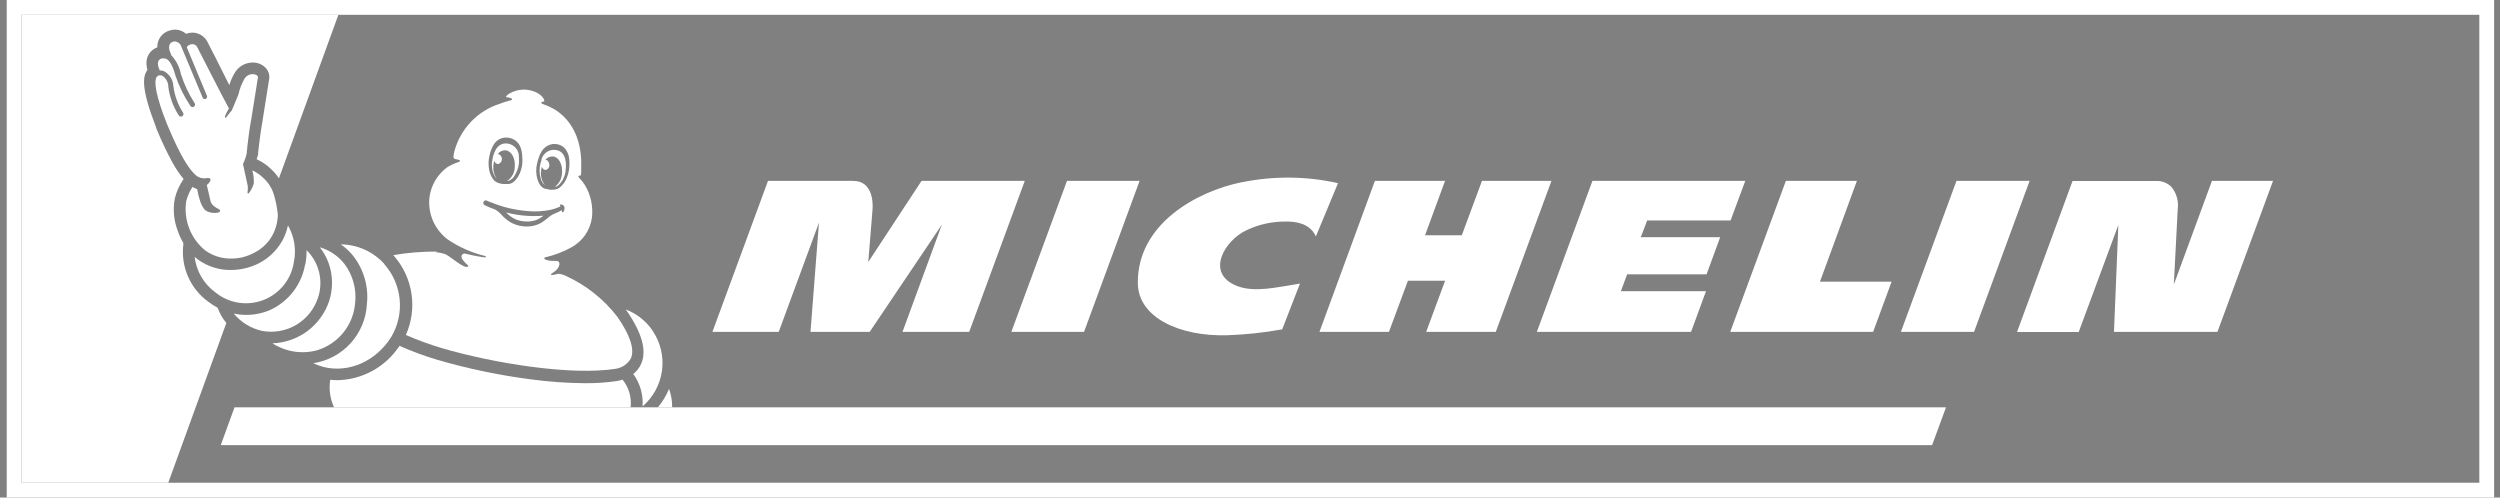<svg width="201" height="40" viewBox="0 0 201 40" fill="none" xmlns="http://www.w3.org/2000/svg">
<rect x="0" y="0" width="201" height="40" fill="#808080" stroke="none"/>
<path fill-rule="evenodd" clip-rule="evenodd" d="M200.527 0H0.541V40H200.527V0ZM199.337 1.19H1.73V38.81H199.337V1.19Z" fill="white"/>
<path d="M156.458 32.752H18.854L17.75 35.788H155.34L156.458 32.752Z" fill="white"/>
<path d="M99.82 14.653C96.255 15.381 91.429 17.985 91.482 22.777C91.51 25.532 94.837 27.06 98.654 26.955C100.142 26.904 101.624 26.745 103.089 26.48L104.517 22.801C102.642 23.096 100.848 23.548 99.429 22.982C96.883 21.963 98.454 19.317 100.248 18.494C101.239 18.028 102.323 17.796 103.418 17.813C103.955 17.813 105.269 17.846 105.797 19.008L107.577 14.725C105.034 14.157 102.401 14.133 99.848 14.653M119.151 14.544L117.528 18.917H114.573L116.181 14.544H110.542L106.083 26.684H111.67L113.197 22.572H116.186L114.663 26.684H120.26L124.738 14.544H119.151ZM85.785 14.544L81.312 26.684H87.156L91.624 14.544H85.785ZM74.092 14.544L69.809 21.064C69.809 21.064 70.08 17.651 70.152 16.833C70.199 16.209 70.128 14.544 68.6 14.544H61.747L57.278 26.684H62.608L65.845 17.904L65.164 26.684H69.923L75.729 18.056L72.56 26.684H77.923L82.392 14.544H74.092ZM177.84 14.544L174.775 22.877C174.818 22.039 174.984 18.722 175.089 16.814C175.131 16.498 175.108 16.176 175.022 15.869C174.935 15.562 174.786 15.277 174.585 15.029C174.299 14.743 173.918 14.573 173.514 14.553H166.632L162.168 26.694H167.127L170.316 18.084L169.964 26.684H178.282L182.751 14.544H177.84ZM157.3 14.544L152.831 26.684H158.713L163.182 14.544H157.3ZM132.434 17.723H139.139L140.319 14.544H128.031L123.563 26.684H135.96L137.164 23.41H130.321L130.82 22.058H137.207L138.302 19.07H131.92L132.434 17.723ZM149.295 14.544H143.584L139.111 26.684H150.599L152.084 22.648H146.325L149.295 14.544Z" fill="white"/>
<path fill-rule="evenodd" clip-rule="evenodd" d="M1.73 1.19H27.206L22.426 14.338C22.26 14.084 22.065 13.849 21.843 13.639C21.493 13.291 21.083 13.008 20.634 12.802C20.683 12.67 20.723 12.535 20.753 12.397C20.756 12.363 20.756 12.328 20.753 12.293C20.753 12.293 20.925 10.656 21.115 9.689V9.656L21.192 9.177C21.644 6.35 21.648 6.322 21.653 6.272C21.664 6.124 21.644 5.975 21.594 5.835C21.544 5.695 21.465 5.567 21.363 5.459C21.225 5.317 21.06 5.205 20.877 5.131C20.695 5.056 20.498 5.021 20.301 5.026C20.012 5.03 19.729 5.108 19.479 5.253C19.229 5.398 19.021 5.605 18.873 5.854C18.688 6.165 18.541 6.497 18.436 6.844C18.308 6.589 18.171 6.316 18.031 6.035C17.574 5.122 17.072 4.117 16.66 3.331L16.632 3.279C16.51 3.08 16.34 2.915 16.136 2.8C15.933 2.686 15.704 2.624 15.471 2.622C15.297 2.623 15.124 2.655 14.961 2.717C14.714 2.5 14.396 2.38 14.067 2.38C13.905 2.383 13.744 2.412 13.591 2.465C13.308 2.554 13.062 2.734 12.892 2.976C12.722 3.219 12.636 3.511 12.649 3.807C12.432 3.883 12.24 4.015 12.09 4.188C11.941 4.362 11.84 4.572 11.797 4.797C11.756 5.038 11.767 5.285 11.83 5.521C11.83 5.521 11.83 5.568 11.854 5.616L11.811 5.678C11.487 6.187 11.335 7.105 12.544 10.227L12.549 10.242V10.275L12.639 10.489C13 11.371 13.41 12.232 13.867 13.068C14.121 13.538 14.421 13.981 14.762 14.391C14.434 14.863 14.195 15.39 14.057 15.948C13.894 16.8 13.966 17.68 14.267 18.494C14.389 18.858 14.548 19.209 14.743 19.541C14.74 19.571 14.74 19.601 14.743 19.631C14.63 20.515 14.759 21.412 15.114 22.229C15.469 23.045 16.038 23.751 16.761 24.271C16.994 24.45 17.243 24.609 17.503 24.747C17.659 25.195 17.895 25.607 18.198 25.965L13.528 38.81H1.73V1.19Z" fill="white"/>
<path d="M52.486 26.622C53.113 27.557 53.376 28.688 53.224 29.803C53.072 30.918 52.517 31.938 51.663 32.671C51.728 31.742 51.464 30.821 50.916 30.068C51.188 29.855 51.403 29.579 51.544 29.264C52.02 28.212 51.625 26.775 50.383 24.98L50.302 24.876C51.196 25.213 51.961 25.823 52.491 26.617M30.914 21.259C31.606 22.044 32.032 23.027 32.133 24.069C32.234 25.11 32.004 26.157 31.475 27.06C30.262 29.03 28.063 30.011 26.021 29.506C25.734 29.433 25.455 29.331 25.189 29.202C26.346 29.027 27.407 28.459 28.193 27.591C28.979 26.724 29.441 25.611 29.5 24.443C29.649 23.069 29.26 21.691 28.415 20.597C28.127 20.231 27.785 19.91 27.401 19.645C28.066 19.654 28.722 19.799 29.327 20.074C29.932 20.348 30.474 20.745 30.918 21.24" fill="white"/>
<path d="M27.669 21.187C28.361 22.088 28.678 23.223 28.554 24.352C28.487 25.22 28.16 26.047 27.616 26.726C27.071 27.405 26.335 27.905 25.503 28.159C24.898 28.324 24.265 28.36 23.645 28.264C23.025 28.168 22.432 27.942 21.905 27.603C22.924 27.568 23.907 27.223 24.723 26.613C25.538 26.003 26.148 25.157 26.469 24.19C26.792 23.187 26.77 22.105 26.407 21.116C26.241 20.669 26.005 20.252 25.708 19.879C26.48 20.104 27.164 20.561 27.669 21.187Z" fill="white"/>
<path d="M24.551 21.244C24.622 20.871 24.654 20.492 24.647 20.112C25.141 20.597 25.49 21.21 25.654 21.883C25.818 22.556 25.791 23.261 25.575 23.919C25.279 24.838 24.657 25.618 23.828 26.112C22.998 26.606 22.017 26.781 21.068 26.603C20.175 26.405 19.375 25.914 18.793 25.209C19.131 25.282 19.475 25.319 19.821 25.318C20.476 25.317 21.124 25.181 21.725 24.919C22.456 24.583 23.093 24.073 23.583 23.434C24.072 22.796 24.398 22.047 24.532 21.254" fill="white"/>
<path d="M23.152 18.123C23.665 19.013 23.835 20.061 23.628 21.068C23.526 21.747 23.246 22.387 22.816 22.923C22.387 23.459 21.824 23.872 21.183 24.12C20.543 24.368 19.849 24.442 19.171 24.335C18.492 24.228 17.855 23.943 17.322 23.51C16.86 23.176 16.474 22.75 16.186 22.258C15.898 21.766 15.716 21.22 15.651 20.654C15.745 20.739 15.844 20.818 15.946 20.892C16.708 21.432 17.621 21.717 18.554 21.706C18.972 21.709 19.388 21.656 19.792 21.549C20.418 21.397 21.005 21.115 21.514 20.72C22.023 20.326 22.444 19.828 22.747 19.26C22.929 18.907 23.064 18.53 23.147 18.142" fill="white"/>
<path d="M12.615 6.158L12.653 6.13C12.686 6.1 12.725 6.077 12.768 6.063H13.001C13.162 6.156 13.296 6.29 13.39 6.451C13.483 6.612 13.533 6.795 13.534 6.982C13.639 7.805 13.928 8.594 14.381 9.29C14.4 9.316 14.425 9.338 14.454 9.353C14.483 9.368 14.515 9.375 14.547 9.375C14.59 9.375 14.632 9.362 14.666 9.337C14.688 9.322 14.707 9.302 14.721 9.279C14.735 9.256 14.745 9.231 14.749 9.204C14.754 9.178 14.753 9.151 14.747 9.125C14.741 9.098 14.73 9.074 14.714 9.052C14.301 8.409 14.036 7.682 13.938 6.924C13.928 6.671 13.85 6.425 13.713 6.212C13.575 5.999 13.384 5.826 13.158 5.711C13.059 5.675 12.954 5.659 12.848 5.663C12.801 5.562 12.761 5.457 12.73 5.349C12.687 5.173 12.611 4.83 12.996 4.697H13.105C13.386 4.664 13.753 4.792 14.124 6.125C14.409 6.963 14.802 7.76 15.295 8.495C15.307 8.521 15.325 8.545 15.348 8.564C15.37 8.583 15.396 8.596 15.425 8.604C15.453 8.612 15.482 8.614 15.511 8.609C15.54 8.605 15.568 8.594 15.592 8.578C15.617 8.562 15.638 8.54 15.653 8.515C15.669 8.491 15.679 8.463 15.682 8.434C15.686 8.405 15.684 8.375 15.675 8.347C15.667 8.319 15.652 8.293 15.633 8.271C15.17 7.548 14.803 6.767 14.543 5.949C14.433 5.388 14.17 4.869 13.781 4.45C13.729 4.312 13.667 4.155 13.648 4.107C13.581 3.912 13.515 3.484 13.886 3.36C13.945 3.342 14.005 3.332 14.067 3.331C14.188 3.342 14.304 3.391 14.397 3.47C14.489 3.549 14.556 3.656 14.586 3.774L14.624 3.86L16.294 7.852C16.304 7.881 16.322 7.906 16.346 7.924C16.379 7.949 16.419 7.962 16.46 7.963C16.5 7.963 16.541 7.951 16.574 7.926C16.607 7.902 16.631 7.868 16.643 7.829C16.656 7.79 16.655 7.748 16.642 7.71L15.019 3.807C15.054 3.722 15.12 3.654 15.204 3.617C15.286 3.572 15.378 3.548 15.471 3.546C15.543 3.549 15.614 3.57 15.678 3.605C15.741 3.641 15.796 3.69 15.837 3.75C15.837 3.75 17.998 7.991 18.407 8.719C18.285 8.914 18.18 9.12 18.093 9.333C18.064 9.442 18.136 9.537 18.188 9.437C18.324 9.247 18.47 9.064 18.626 8.89C18.726 8.709 19.045 7.867 19.169 7.6C19.264 7.163 19.425 6.743 19.645 6.353C19.712 6.235 19.808 6.137 19.925 6.067C20.042 5.998 20.175 5.961 20.311 5.958C20.553 5.958 20.753 6.082 20.739 6.211C20.725 6.339 20.211 9.542 20.211 9.542C20.073 10.227 19.949 11.208 19.887 11.774C19.882 11.913 19.866 12.051 19.84 12.188V12.312C19.771 12.616 19.669 12.911 19.535 13.192L19.706 13.973C19.773 14.301 19.849 14.653 19.878 14.763C20.001 15.205 19.844 15.462 19.925 15.553C20.006 15.643 20.311 15.077 20.401 14.782C20.425 14.416 20.387 14.049 20.287 13.697C20.628 13.856 20.939 14.073 21.206 14.339C21.605 14.71 21.893 15.184 22.038 15.71C22.189 16.219 22.29 16.742 22.338 17.271C22.338 17.689 22.205 19.922 19.564 20.669C19.244 20.752 18.914 20.791 18.583 20.788C17.845 20.799 17.122 20.576 16.518 20.15C15.936 19.681 15.487 19.068 15.216 18.371C14.945 17.675 14.86 16.92 14.971 16.181C15.073 15.771 15.244 15.382 15.476 15.029C15.594 15.102 15.72 15.161 15.851 15.205L15.928 15.567C15.928 15.61 16.142 16.619 16.532 16.923C16.745 17.057 16.994 17.125 17.246 17.118C17.36 17.118 17.636 17.118 17.689 16.985C17.697 16.964 17.699 16.941 17.694 16.919C17.689 16.896 17.677 16.877 17.66 16.861C17.622 16.831 17.581 16.805 17.536 16.785C17.346 16.685 16.998 16.495 16.922 16.152C16.88 15.957 16.718 15.281 16.627 14.877C17.017 14.563 17.06 14.22 16.546 14.33C16.399 14.35 16.25 14.337 16.108 14.293C15.967 14.248 15.837 14.173 15.728 14.073C14.7 13.173 13.62 10.403 13.401 9.913C12.525 7.691 12.339 6.501 12.615 6.168M26.55 30.534C26.743 30.556 26.936 30.567 27.131 30.567C28.124 30.548 29.097 30.286 29.966 29.805C30.835 29.324 31.574 28.638 32.118 27.807C33.113 28.247 34.135 28.624 35.178 28.935C37.65 29.652 40.173 30.177 42.726 30.506C44.159 30.698 45.602 30.799 47.047 30.81C47.893 30.817 48.737 30.759 49.574 30.639C49.736 30.614 49.895 30.574 50.05 30.52C50.302 30.83 50.489 31.187 50.601 31.57C50.713 31.953 50.748 32.355 50.702 32.752H26.859C26.538 32.06 26.431 31.288 26.55 30.534Z" fill="white"/>
<path d="M39.275 15.795C39.275 15.714 39.151 15.714 39.118 15.714C39.017 15.718 38.917 15.739 38.823 15.776C38.71 15.822 38.611 15.897 38.537 15.994C38.463 16.091 38.417 16.207 38.404 16.328C38.405 16.354 38.415 16.377 38.433 16.395C38.444 16.406 38.457 16.415 38.472 16.421C38.487 16.427 38.503 16.429 38.519 16.428C38.529 16.428 38.539 16.426 38.549 16.422C38.558 16.418 38.567 16.412 38.574 16.404C38.581 16.397 38.587 16.388 38.59 16.378C38.594 16.368 38.595 16.358 38.595 16.347C38.605 16.275 38.638 16.209 38.69 16.157C38.819 16.031 38.986 15.951 39.166 15.929C39.218 15.929 39.294 15.871 39.275 15.791" fill="black"/>
<path fill-rule="evenodd" clip-rule="evenodd" d="M52.891 32.752H54.029H54.043C54.048 32.246 53.963 31.743 53.791 31.267C53.57 31.806 53.266 32.307 52.891 32.752ZM35.744 20.412C35.523 20.342 35.295 20.299 35.064 20.283L35.13 20.226C33.954 20.219 32.778 20.315 31.618 20.512L31.68 20.578C32.428 21.436 32.914 22.491 33.083 23.616C33.252 24.742 33.095 25.892 32.632 26.932C33.562 27.337 34.516 27.686 35.487 27.979C39.747 29.23 45.924 30.206 49.484 29.654C49.74 29.618 49.984 29.524 50.198 29.38C50.413 29.236 50.592 29.045 50.721 28.821C51.04 28.107 50.669 26.955 49.65 25.49C48.545 24.047 47.097 22.902 45.438 22.158C45.263 22.077 45.074 22.027 44.882 22.011C44.401 22.158 44.073 22.149 44.472 21.911C44.872 21.673 45.058 21.287 44.948 21.087C44.901 20.978 44.729 20.978 44.653 20.978C43.735 20.992 43.64 20.731 43.84 20.688C44.57 20.522 45.273 20.254 45.929 19.893C46.373 19.654 46.754 19.314 47.043 18.901C47.331 18.488 47.519 18.012 47.59 17.513C47.699 16.608 47.506 15.691 47.042 14.905C46.903 14.688 46.744 14.484 46.566 14.296C46.433 14.163 46.514 14.106 46.7 14.106C46.728 14.011 46.728 13.825 46.728 13.825V13.521C46.871 10.118 44.896 8.914 44.258 8.619L44.211 8.595C43.981 8.489 43.8 8.422 43.698 8.384C43.658 8.369 43.63 8.359 43.616 8.352C43.397 8.243 43.587 8.176 43.687 8.171C43.787 8.167 43.759 8.081 43.759 8.081C43.673 7.648 42.945 7.201 42.102 7.201C41.682 7.208 41.272 7.326 40.913 7.543C40.837 7.594 40.768 7.655 40.708 7.724C40.641 7.824 40.779 7.824 40.779 7.824C41.193 7.872 41.327 8.033 40.965 8.09C40.69 8.161 40.42 8.249 40.156 8.352C39.292 8.632 38.511 9.121 37.882 9.775C37.253 10.429 36.795 11.229 36.549 12.102C36.42 12.597 36.43 12.759 36.587 12.783C36.589 12.784 36.594 12.784 36.601 12.786C36.703 12.804 37.226 12.9 36.872 13.026C36.537 13.133 36.217 13.283 35.92 13.473C35.543 13.758 35.225 14.115 34.987 14.523C34.748 14.932 34.593 15.384 34.531 15.852C34.456 16.499 34.553 17.153 34.811 17.751C35.069 18.348 35.48 18.867 36.001 19.255C36.904 19.869 37.91 20.315 38.971 20.573C39.09 20.612 39.09 20.683 39.09 20.683H38.838C38.638 20.654 38.076 20.559 37.41 20.393C37.361 20.38 37.31 20.382 37.263 20.4C37.216 20.418 37.176 20.45 37.148 20.493C36.948 20.74 37.486 21.211 37.548 21.259C37.776 21.421 37.567 21.463 37.486 21.463C37.223 21.423 36.832 21.139 36.466 20.872C36.19 20.672 35.928 20.481 35.744 20.412ZM42.183 17.799C42.457 17.827 42.733 17.801 42.997 17.723V17.732C43.252 17.646 43.489 17.514 43.696 17.342C42.688 17.427 41.672 17.338 40.693 17.08C40.896 17.296 41.134 17.475 41.398 17.609C41.646 17.718 41.912 17.782 42.183 17.799ZM45.034 16.543C44.991 16.509 45.019 16.433 45.119 16.433L45.143 16.443C45.191 16.452 45.237 16.471 45.276 16.5C45.316 16.529 45.348 16.566 45.372 16.609C45.398 16.693 45.398 16.782 45.372 16.866C45.348 16.966 45.281 17.085 45.229 17.071C45.176 17.056 45.176 16.985 45.176 16.899C45.018 16.99 44.767 17.098 44.595 17.173C44.503 17.213 44.433 17.243 44.41 17.256C44.3 17.323 44.195 17.397 44.096 17.48C43.933 17.62 43.761 17.75 43.582 17.87C43.33 18.028 43.048 18.133 42.754 18.18C42.172 18.269 41.576 18.164 41.06 17.88C40.8 17.724 40.562 17.531 40.356 17.309C40.197 17.116 40.003 16.954 39.785 16.833C39.517 16.745 39.257 16.638 39.004 16.514C38.961 16.498 38.924 16.47 38.897 16.433C38.871 16.395 38.857 16.35 38.856 16.305C38.857 16.273 38.866 16.241 38.881 16.213C38.897 16.186 38.919 16.162 38.945 16.144C38.972 16.126 39.002 16.115 39.034 16.112C39.066 16.108 39.098 16.112 39.128 16.124L39.251 16.181L39.499 16.276C40.434 16.659 41.423 16.894 42.431 16.971C43.041 17.03 43.657 16.996 44.258 16.871C44.502 16.82 44.74 16.742 44.967 16.638L45.072 16.581L45.034 16.543ZM40.77 11.536C39.818 11.441 39.599 12.631 39.566 13.011L39.556 13.007C39.539 13.165 39.539 13.324 39.556 13.482C39.584 13.768 39.687 14.041 39.856 14.273C39.88 14.302 39.907 14.329 39.937 14.353C39.717 14.042 39.622 13.66 39.67 13.283C39.681 13.16 39.703 13.039 39.737 12.921C39.752 12.995 39.791 13.061 39.847 13.11C39.904 13.16 39.976 13.188 40.051 13.192C40.141 13.166 40.219 13.11 40.274 13.034C40.329 12.959 40.357 12.867 40.354 12.774C40.351 12.68 40.318 12.59 40.259 12.518C40.2 12.446 40.118 12.395 40.027 12.374C40.099 12.28 40.192 12.205 40.299 12.154C40.406 12.104 40.523 12.079 40.641 12.083C41.117 12.126 41.45 12.73 41.388 13.43C41.382 13.653 41.323 13.871 41.215 14.067C41.108 14.262 40.955 14.429 40.77 14.553H40.822C40.948 14.523 41.065 14.464 41.165 14.382C41.265 14.299 41.344 14.195 41.398 14.077C41.464 13.972 41.519 13.86 41.564 13.744C41.707 13.405 41.761 13.035 41.721 12.669V12.607C41.726 12.341 41.631 12.084 41.455 11.885C41.278 11.687 41.034 11.562 40.77 11.536ZM40.06 14.71C39.906 14.655 39.77 14.56 39.666 14.434L39.661 14.425C39.461 14.155 39.338 13.836 39.304 13.502C39.262 13.184 39.277 12.862 39.347 12.55C39.406 12.239 39.515 11.94 39.67 11.665C39.817 11.394 40.065 11.192 40.36 11.103C40.619 11.034 40.893 11.045 41.146 11.136C41.212 11.16 41.276 11.19 41.336 11.227C41.912 11.569 42.002 12.197 42.002 12.997C41.983 13.877 41.436 14.796 40.85 14.796C40.725 14.803 40.6 14.803 40.474 14.796C40.333 14.786 40.194 14.757 40.06 14.71ZM45.343 14.239C45.401 14.098 45.446 13.951 45.476 13.801L45.462 13.773C45.529 13.402 45.624 12.207 44.71 12.059C44.45 12.015 44.183 12.072 43.964 12.218C43.745 12.364 43.589 12.588 43.53 12.845V12.907C43.399 13.247 43.355 13.615 43.401 13.977C43.414 14.1 43.438 14.221 43.473 14.339C43.521 14.557 43.644 14.75 43.82 14.886C43.692 14.729 43.598 14.548 43.543 14.353C43.489 14.158 43.474 13.954 43.501 13.754C43.511 13.631 43.534 13.51 43.568 13.392C43.581 13.465 43.618 13.531 43.673 13.581C43.728 13.63 43.799 13.659 43.873 13.663C43.966 13.643 44.047 13.587 44.101 13.509C44.155 13.43 44.177 13.334 44.163 13.24C44.153 13.021 44.015 12.85 43.849 12.85C43.921 12.759 44.014 12.687 44.12 12.639C44.226 12.592 44.342 12.571 44.458 12.578C44.924 12.616 45.248 13.221 45.186 13.92C45.179 14.137 45.123 14.35 45.022 14.542C44.92 14.735 44.776 14.901 44.601 15.029C44.697 15.014 44.788 14.977 44.867 14.92C45.083 14.738 45.247 14.504 45.343 14.239ZM45.191 11.741C45.444 11.904 45.623 12.161 45.691 12.454L45.695 12.407C45.774 12.718 45.801 13.039 45.776 13.359C45.763 13.676 45.695 13.988 45.576 14.282C45.458 14.592 45.261 14.866 45.005 15.077C44.877 15.171 44.726 15.229 44.567 15.243C44.432 15.263 44.294 15.263 44.158 15.243C44.038 15.225 43.919 15.199 43.801 15.167C43.259 14.996 42.973 14.001 43.178 13.154C43.363 12.383 43.615 11.822 44.248 11.622C44.313 11.601 44.38 11.586 44.448 11.579C44.707 11.555 44.966 11.611 45.191 11.741Z" fill="white"/>
</svg>

